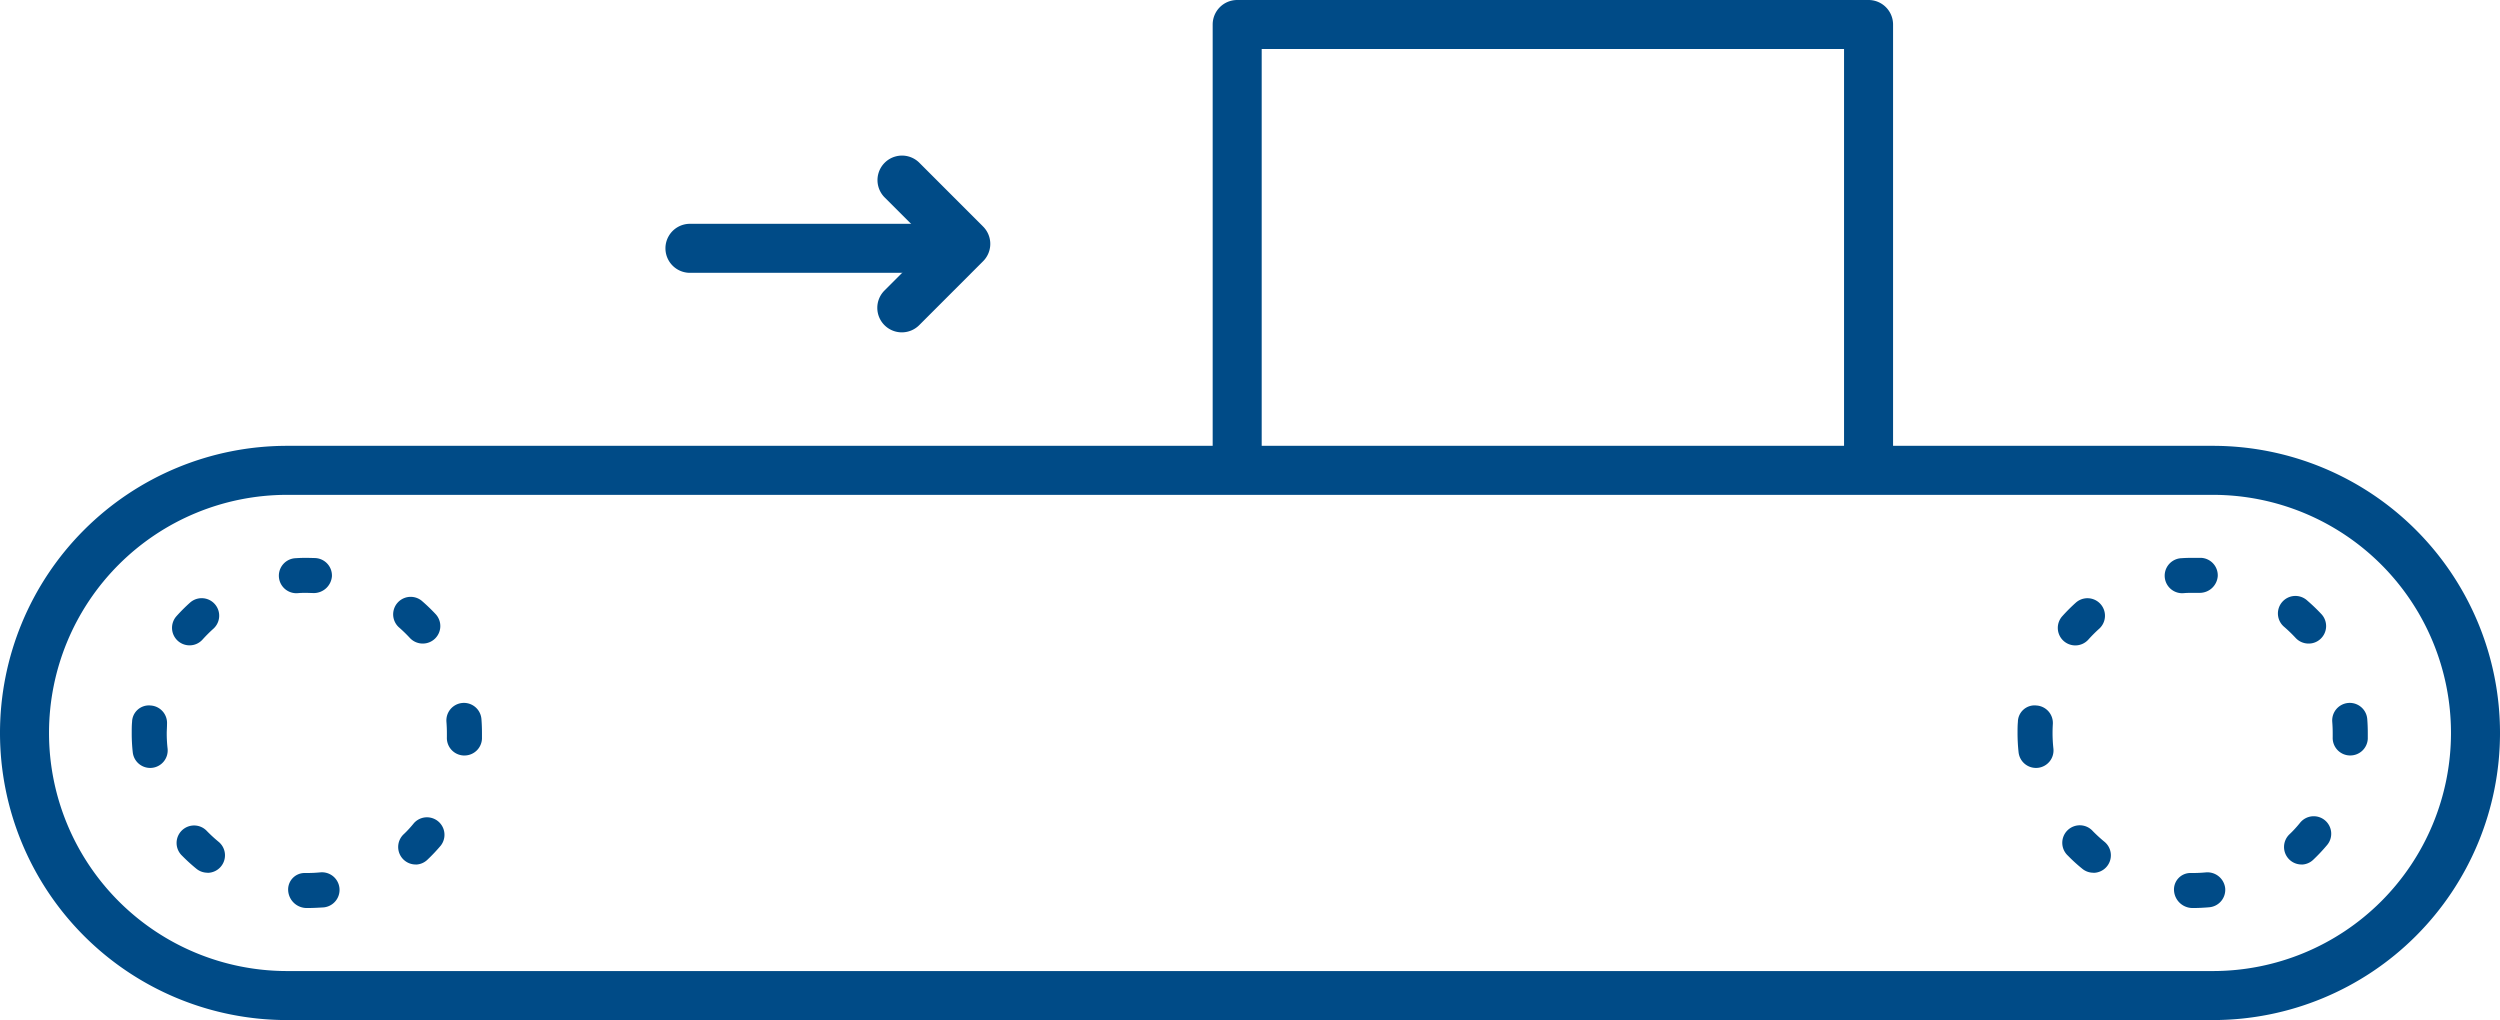 <svg xmlns="http://www.w3.org/2000/svg" width="71.4" height="29.133" viewBox="0 0 71.4 29.133"><defs><style>.a{fill:#004b87;}</style></defs><g transform="translate(-1038.334 -617.808)"><path class="a" d="M1101.534,646.941h-55a8.2,8.2,0,1,1,0-16.4h55a8.2,8.2,0,0,1,0,16.4Zm-55-15a6.8,6.8,0,1,0,0,13.6h55a6.8,6.8,0,0,0,0-13.6Z"/><path class="a" d="M1047.1,643.741a.531.531,0,0,1-.536-.5.471.471,0,0,1,.464-.5h.072c.128,0,.255-.006.379-.018a.5.5,0,0,1,.1,1C1047.418,643.733,1047.26,643.741,1047.1,643.741Zm-2.839-1.008a.5.5,0,0,1-.315-.111,5,5,0,0,1-.411-.374.5.5,0,1,1,.713-.7,4.177,4.177,0,0,0,.327.3.5.5,0,0,1-.314.888Zm5.944-.235a.5.5,0,0,1-.346-.86c.108-.1.209-.213.3-.325a.5.5,0,0,1,.764.644,4.906,4.906,0,0,1-.377.4A.494.494,0,0,1,1050.2,642.5Zm-7.579-2.758a.5.5,0,0,1-.5-.443,4.87,4.87,0,0,1-.03-.556c0-.109,0-.213.01-.316a.481.481,0,0,1,.531-.468.5.5,0,0,1,.467.53c0,.086-.007.172-.008.259a3.762,3.762,0,0,0,.024.438.5.5,0,0,1-.44.553A.559.559,0,0,1,1042.625,639.74Zm8.971-.355h-.021a.5.5,0,0,1-.479-.521l0-.123c0-.107-.005-.215-.013-.32a.5.5,0,1,1,1-.074c.01.131.015.261.015.394l0,.164A.5.5,0,0,1,1051.6,639.385Zm-7.85-3.146a.5.5,0,0,1-.372-.834,4.932,4.932,0,0,1,.391-.39.5.5,0,0,1,.668.744,4.247,4.247,0,0,0-.315.314A.494.494,0,0,1,1043.746,636.239Zm6.659-.051a.5.5,0,0,1-.366-.16,4.289,4.289,0,0,0-.321-.311.5.5,0,0,1,.658-.752,5.1,5.1,0,0,1,.4.384.5.5,0,0,1-.366.839Zm-3.592-1.438a.5.5,0,0,1-.031-1c.106-.007.21-.01.317-.01l.234.006a.5.5,0,0,1,.48.521.521.521,0,0,1-.521.479l-.2-.006c-.078,0-.163,0-.247.008Z"/><path class="a" d="M1100.959,643.741a.531.531,0,0,1-.535-.5.47.47,0,0,1,.464-.5h.071c.128,0,.255-.006.379-.018a.511.511,0,0,1,.547.449.5.5,0,0,1-.449.547C1101.278,643.733,1101.12,643.741,1100.959,643.741Zm-2.838-1.008a.492.492,0,0,1-.314-.111,4.548,4.548,0,0,1-.411-.374.5.5,0,1,1,.712-.7,4.191,4.191,0,0,0,.328.3.5.5,0,0,1-.315.888Zm5.943-.235a.5.5,0,0,1-.345-.86c.107-.1.209-.213.3-.325a.5.5,0,1,1,.764.644,4.906,4.906,0,0,1-.377.4A.494.494,0,0,1,1104.064,642.5Zm-7.579-2.758a.5.5,0,0,1-.5-.443,5.1,5.1,0,0,1-.03-.556c0-.106,0-.211.01-.316a.476.476,0,0,1,.53-.468.5.5,0,0,1,.468.53c-.005.084-.008.169-.008.254a4.043,4.043,0,0,0,.024.443.5.5,0,0,1-.44.553A.559.559,0,0,1,1096.485,639.74Zm8.971-.356h-.02a.5.5,0,0,1-.48-.521l0-.122c0-.107-.005-.215-.013-.32a.5.5,0,1,1,1-.074c.01.131.015.261.015.394l0,.163A.5.5,0,0,1,1105.456,639.384Zm-7.851-3.143a.5.5,0,0,1-.374-.832,5.027,5.027,0,0,1,.393-.393.5.5,0,0,1,.668.744,4.017,4.017,0,0,0-.313.313A.5.5,0,0,1,1097.6,636.241Zm6.66-.053a.5.5,0,0,1-.367-.16,4.289,4.289,0,0,0-.321-.311.5.5,0,1,1,.658-.752,5.107,5.107,0,0,1,.4.384.5.5,0,0,1-.027.706A.489.489,0,0,1,1104.265,636.188Zm-3.592-1.438a.5.5,0,0,1-.031-1c.1-.007.211-.01.317-.01l.234,0a.5.5,0,0,1,.48.521.516.516,0,0,1-.521.479l-.193,0c-.085,0-.171,0-.255.008Z"/><path class="a" d="M1091.7,631.741a.7.7,0,0,1-.7-.7V619.208h-16.632v11.833a.7.7,0,1,1-1.4,0V618.508a.7.7,0,0,1,.7-.7H1091.7a.7.7,0,0,1,.7.7v12.533A.7.7,0,0,1,1091.7,631.741Z"/><path class="a" d="M1064.751,625.6h-6.712a.7.7,0,0,1,0-1.4h6.712a.7.7,0,0,1,0,1.4Z"/><path class="a" d="M1064.1,627.3a.7.7,0,0,1-.5-1.2l1.327-1.327-1.327-1.326a.7.7,0,0,1,.991-.99l1.82,1.821a.7.7,0,0,1,0,.991l-1.82,1.821A.7.7,0,0,1,1064.1,627.3Z"/></g></svg>
